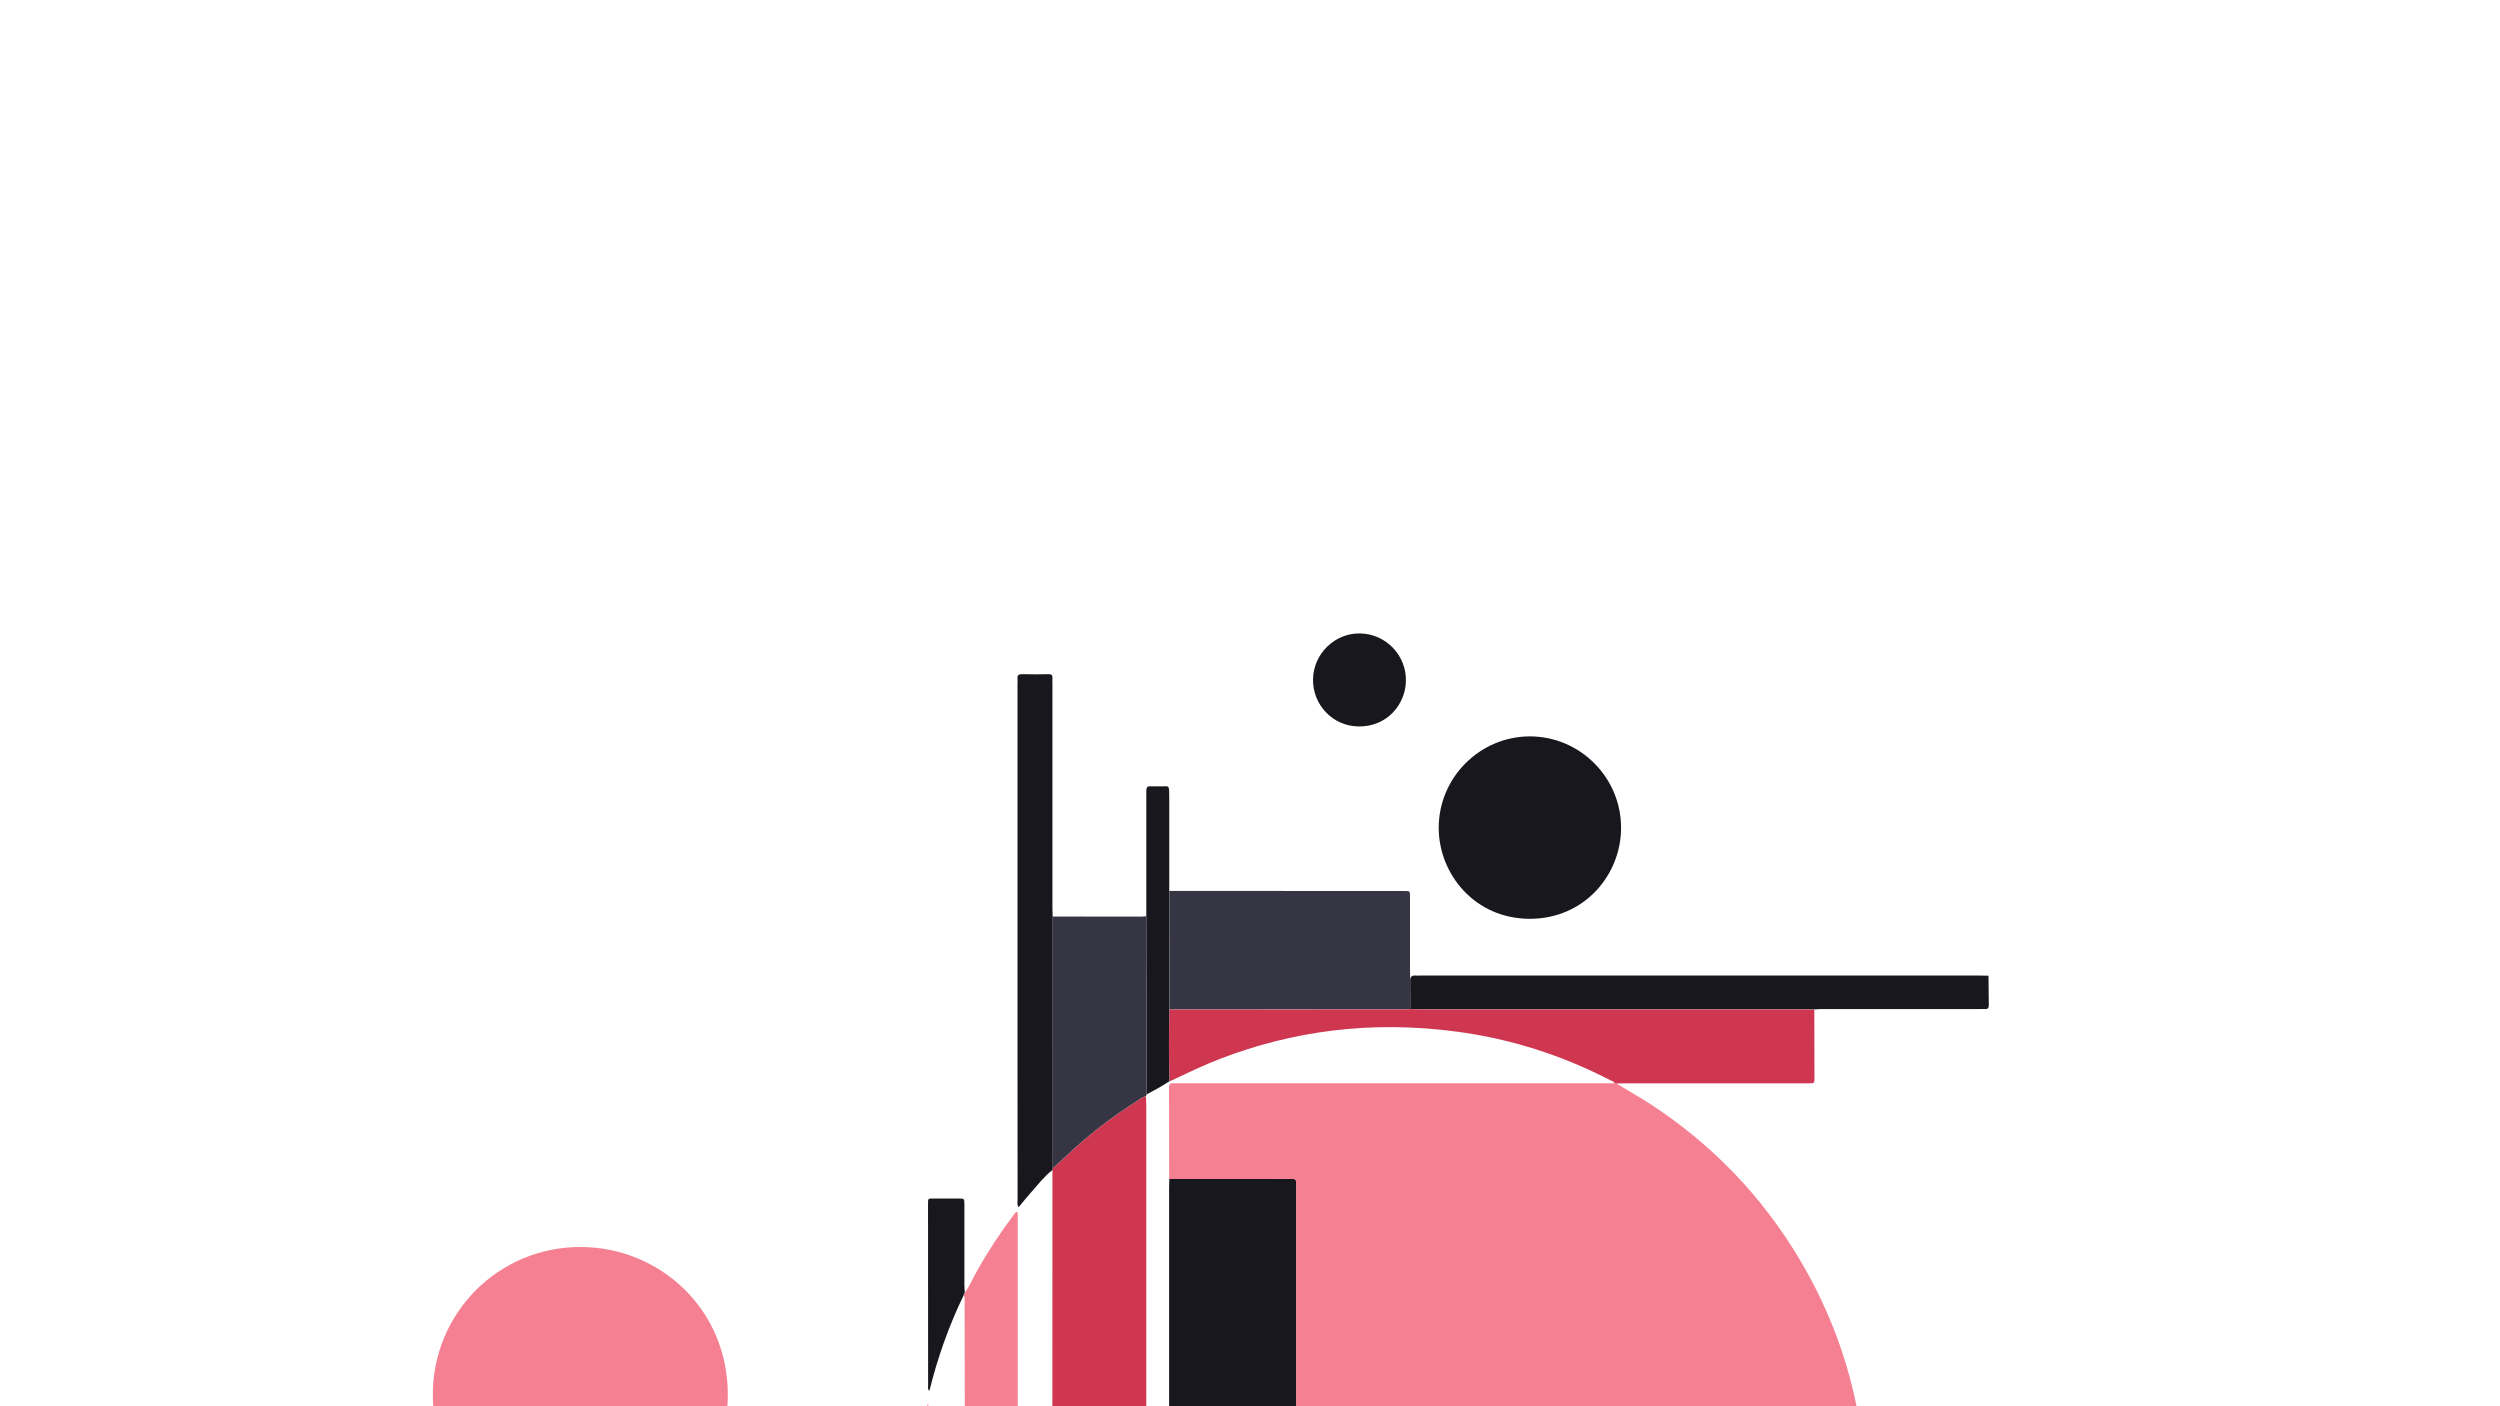 <svg version="1.1" baseProfile="tiny" xmlns="http://www.w3.org/2000/svg"
	xmlns:xlink="http://www.w3.org/1999/xlink" x="0px" y="0px" viewBox="0 0 3300 1856"
	xml:space="preserve" class="cover-image-svg" style="background-color:#f5f5f5;">
	<style>

		.cover-image {
		    transform: translate(-11%, 31%);
		}

		.all-groups {
			transform: rotate(-17.65deg);
			transform-origin: 0 0;
		}

		.from-top {
			animation: fromTop 0.8s cubic-bezier(0.755, 0.05, 0.855, 0.06) backwards;
		  }
		  .from-right {
			animation: fromRight 0.8s cubic-bezier(0.755, 0.05, 0.855, 0.06) backwards;
		  }
		  .from-bottom {
			animation: fromBottom 0.8s cubic-bezier(0.755, 0.05, 0.855, 0.06) backwards;
		  }
		  .from-left {
			animation: fromLeft 0.8s cubic-bezier(0.755, 0.05, 0.855, 0.06) backwards;
		  }
		  .appear {
			animation: appear 0.8s cubic-bezier(0.68, -0.1, 0.265, 1.55) backwards;
		  }
		
		@keyframes fromTop {
			from {
			transform: translate3d(0, -100vmax, 0);
			opacity: 0;
			}
			to {
			transform: translate3d(0, 0, 0);
			opacity: 1;
			}
		}
		
		@keyframes fromRight {
			from {
			transform: translate3d(100vmax, 0, 0);
			opacity: 0;
			}
			to {
			transform: translate3d(0, 0, 0);
			opacity: 1;
			}
		}
		
		@keyframes fromBottom {
			from {
			transform: translate3d(0, 100vmax, 0);
			opacity: 0;
			}
			to {
			transform: translate3d(0, 0, 0);
			opacity: 1;
			}
		}
		
		@keyframes fromLeft {
			from {
			transform: translate3d(-100vmax, 0, 0);
			opacity: 0;
			}
			to {
			transform: translate3d(0, 0, 0);
			opacity: 1;
			}
		}
		@keyframes appear {
		  from {
			transform: scale(0.5);
			opacity: 0;
		  }
		  to {
			transform: scale(1);
			opacity: 1;
		  }
		}
	</style>
	<g class="cover-image">
		<g class="all-groups">
	<g class="group-1"><path d="M2733.7,1326.2c-3.4,11.1-6.8,22.1-10.2,33.2c-0.7,2.2-2,4.2-1.5,6.7c-0.4-0.2-0.9-0.1-1.3,0.1
			c-10.2,0-20.4-0.1-30.6-0.1c0-12.6-0.1-25.3-0.1-37.9l0.5,0.4c0,0,0.5-0.4,0.5-0.4c0.3-0.6,0.7-1.1,1-1.7
			C2705.8,1326.3,2719.7,1326.2,2733.7,1326.2z"  fill="#18171D" class="black from-left" style="animation-delay: 0s;"></path> <path d="M1567.4,1202.2c0.1-31.5,0.2-63,0.3-94.5c0-5.3,0.2-10.6,0.3-15.9c23.1,0,46.3-0.1,69.4-0.1
			c15.5,0,31.1,0.8,46.6-0.5c13.3,0.2,26.6,0.5,39.9,0.5c28.3,0,56.5-0.2,84.8-0.4c9.6-0.1,19.2-0.2,28.7-0.2c0.2,4,0.6,7.9,0.6,11.9
			c0,31.2,0,62.4,0,93.6c0,43.8,0.1,87.6,0.2,131.5c0,0,0,0,0,0c-74.1,0-148.1-0.1-222.2-0.1c-16.1-0.1-32.2-0.2-48.3-0.3
			C1567.6,1285.9,1567.5,1244.1,1567.4,1202.2z"  fill="#353544" class="blue from-left " style="animation-delay: 0.05s;"></path> <path d="M2690.1,1366c10.2,0,20.4,0.1,30.6,0.1c0.1,3.8-1.3,7.2-2.6,10.6c-12.2,32-27,62.8-44.1,92.4
			c-18.2,31.4-39.3,60.7-62,88.9c-0.7,0-1.4,0-2.1,0c-188.4,0-376.7,0-565.1,0.1c-4.3,0-8.6,0.4-12.9,0.6c-2.6-0.2-5.3-0.5-7.9-0.5
			c-61.9,0-123.8,0-185.7,0c-0.2-2.3-0.5-4.6-0.5-6.9c0-59.5,0-119,0-178.5c0-2.3,0.3-4.6,0.4-6.9l-0.1,0.2c279.7,0,559.4,0,839.1,0
			C2681.4,1366.1,2685.8,1366,2690.1,1366z"  fill="#353544" class="blue from-right " style="animation-delay: 0.1s;"></path> <path d="M1838.2,1328.1c-0.1-43.8-0.2-87.6-0.2-131.5c0-31.2,0-62.4,0-93.6c0-4-0.4-7.9-0.6-11.9
			c0.1-4,0.3-8,0.3-12c0-113.6,0-227.2,0-340.8c0-4,0.2-8,0.3-12c53.3-0.1,106.7-0.1,160-0.1c7.5,0,7.6,0.2,7.7,7.8c0,2.3,0,4.7,0,7
			c0,154.3,0,308.7,0,463c0,4,0.2,8,0.4,12c-0.1,37.2-0.1,74.5-0.2,111.7c-3.6,0.1-7.3,0.4-10.9,0.4
			C1942.7,1328.1,1890.4,1328.1,1838.2,1328.1z"  fill="#18171D" class="black from-top " style="animation-delay: 0.15s;"></path> <path d="M2005.9,1327.6c0.1-37.2,0.1-74.5,0.2-111.7c189.6,0,379.1,0,568.7,0.1c17.1,0,15.1-2.1,15.1,14.6
			c0.1,32.3,0,64.6,0,96.9c-3.3,0.1-6.7,0.4-10,0.4c-188,0-376,0-564,0C2012.6,1328,2009.2,1327.8,2005.9,1327.6z"  fill="#CE374F" class="red from-right " style="animation-delay: 0.2s;"></path> <path d="M1838.2,1328.1c-0.9,12.7-0.6,25.3-0.2,38c0,0,0.1-0.3,0.1-0.3c-14.3,0.1-28.6,0.1-42.9,0.2
			c-19.9,0.1-39.9,0.3-59.8,0.5c-28.8-0.1-57.5-0.2-86.3-0.4c-10.9-0.1-21.8-0.2-32.7-0.3c-0.1-12.6-0.2-25.2-0.4-37.9
			C1690,1328.1,1764.1,1328.1,1838.2,1328.1z"  fill="#18171D" class="black from-left " style="animation-delay: 0.25s;"></path></g> <g class="group-2"><path d="M2428.2,600.3c18.7,11.4,37.9,22.1,56,34.6c82.9,56.7,148.5,129,196.9,217c31.5,57.3,53.4,118.1,65.6,182.4
			c1.5,8.1,1.5,8.2-6.9,8.3c-13,0.1-26,0-39,0c-10.5,0-10.6,0.1-10.6,10.5c0,53,0,106,0,159c0,34.3,0,68.7,0,103
			c0,3.7,0.3,7.3,0.4,11c0.1,0.7,0.2,1.4,0.3,2.1l-0.5,0.4c0,0-0.5-0.4-0.5-0.4c-4.3,0-8.6-0.1-12.9-0.1c-29.1-0.1-58.2-0.2-87.3-0.4
			c0-32.3,0.1-64.6,0-96.9c0-16.7,2-14.6-15.1-14.6c-189.6-0.1-379.1-0.1-568.7-0.1c-0.1-4-0.4-8-0.4-12c0-154.3,0-308.7,0-463
			c0-2.3,0-4.7,0-7c-0.2-7.6-0.2-7.8-7.7-7.8c-53.3,0-106.7,0.1-160,0.1c-0.1-39.6-0.1-79.2-0.2-118.9c0-0.7,0-1.3,0-2
			c-0.2-3.7,1.2-5.7,5.1-5.5c2,0.1,4,0,6,0c192.5,0,384.9,0,577.4,0l1-0.2L2428.2,600.3z"  fill="#F58092" class="pink from-right" style="animation-delay: 0.3s;"></path> <path d="M1808.6,1091.4c-28.3,0.1-56.5,0.4-84.8,0.4c-13.3,0-26.6-0.3-39.9-0.5c-0.1-0.6-0.2-1.1-0.5-1.6
			c0.1-4.3,0.2-8.6,0.2-13c0-120.7,0.1-241.4,0.1-362.2c0.1-0.7,0.2-1.5,0.4-2.2c10-9.2,20-18.4,30-27.5c25.1-22.8,52.2-43,80.8-61.1
			c3.9-2.5,7.4-5.7,12.2-6.5c0.2,4.3,0.5,8.6,0.5,12.9c0,149.5,0,298.9,0,448.4C1807.7,1082.8,1807.1,1087.2,1808.6,1091.4z"  fill="#CE374F" class="red from-top" style="animation-delay: 0.35s;"></path> <path d="M1838.2,1558.2c61.9,0,123.8,0,185.7,0c2.6,0,5.3,0.3,7.9,0.5c0.1,16.7,0.3,33.3,0.4,50
			c0.1,12.3-0.9,11.3,11.3,11.3c164,0,328,0,492,0c3.6,0,7.2,0,11.7,0c-1.3,4.2-4.2,5.9-6.6,7.9c-33.3,28.4-69,53.4-107.4,74.4
			c-52,28.5-106.8,49.4-164.7,62.3c-30.9,6.9-62.1,11.4-93.7,13.7c-18.3,1.3-36.6,1.9-54.9,1.5c-77-1.5-151.2-16.8-222.7-45.4
			c-17-6.8-33.6-14.5-50-22.7c-3.2-1.6-6.2-4-10.1-3.8c-0.9,0-1.3-0.6-1.4-1.4c3.3-3,1.9-6.9,1.9-10.4c0.1-27.3,0-54.6,0.1-82
			C1837.8,1595.5,1838,1576.9,1838.2,1558.2z"  fill="#F58092" class="pink from-left" style="animation-delay: 0.4s;"></path> <path d="M1637.4,1091.8c-23.1,0-46.3,0.1-69.4,0.1c-0.1-66.8-0.1-133.7-0.2-200.5c0-4,0.6-8-1-11.8
			c-0.4-1.4,0.5-2.3,1.3-3.2c6.5-9.2,10.9-19.7,16.5-29.5c14.5-25.9,30.9-50.5,48.7-74.2c0.9-1.2,1.7-3,4.6-2.5c0,3.4,0,6.9,0,10.5
			c0,99.2,0,198.5,0,297.7C1637.8,1091.3,1637,1092,1637.4,1091.8z"  fill="#F58092" class="pink from-top" style="animation-delay: 0.45s;"></path> <path d="M1562.2,1415.6c-7.2-15.6-15.2-32.6-21.2-49.6c3,0,53.6-0.1,75.3-0.1
			c10.9,0.1,21.8,0.2,32.7,0.3c28.8,0.1,57.5,0.3,86.3,0.4c0.7,21.9,0.6,43.8,0.1,65.7c-4-0.2-8-0.5-12-0.5c-44.6,0-89.2,0-133.8,0
			c-6.7,0-13.3,0.3-20,0.4C1569,1431,1564,1420,1562.2,1415.6z"  fill="#F58092" class="pink from-left" style="animation-delay: 0.5s;"></path> <path d="M1567.4,1202.2c0.1,41.8,0.2,83.7,0.3,125.5c-12.9,0.1-25.9,0.2-38.9,0.3c0,0-0.5,0.2-0.5,0.2
			c0.7-4.1-1.1-7.8-2.1-11.7c-8.8-34.5-15.7-69.3-18.6-104.9c-1.8-22.9-4-45.8-3.2-68.8c1.3-37.6,4.9-75,12.1-111.9
			c0.6-2.9,1.7-5.6,3.3-8.2c0,5.2,0,10.4,0,15.6c0,50.3,0,100.6,0,151c0,2.3,0.2,4.7,0,7c-0.4,4.9,2.1,6.3,6.6,6.2
			C1540,1202.3,1553.7,1202.3,1567.4,1202.2z"  fill="#F58092" class="pink from-top" style="animation-delay: 0.55s;"></path> <path d="M1735.5,1432.3c0,16.5-0.1,33-0.1,49.4c-4.3,0.1-8.6,0.3-12.9,0.3c-41.4,0.1-82.7,0.1-124.1,0.2
			c-0.7-0.1-1.5-0.1-2.2-0.2c-7.5-13.6-14.9-27.2-22.3-40.8c-1.6-2.9-2.7-6-4.1-9c6.6-0.1,13.3-0.4,19.9-0.4c44.6,0,89.2,0,133.8,0
			C1727.5,1431.8,1731.5,1432.1,1735.5,1432.3z"  fill="#CE374F" class="red from-left" style="animation-delay: 0.6s;"></path> <path d="M1598.3,1482.2c41.4-0.1,82.7-0.1,124.1-0.2c4.3,0,8.6-0.2,12.9-0.3c0.1,6.9,0.4,13.9,0.4,20.8
			c0,41.4,0,82.8,0,124.2c0,4-0.2,7.9-0.4,11.9c-18.8-14.3-36-30.4-52.4-47.3c-30-30.8-56.7-64.2-79.7-100.6
			C1601.5,1488,1600,1485,1598.3,1482.2z"  fill="#F58092" class="pink from-bottom" style="animation-delay: 0.65s;"></path></g> <g class="group-3"><path d="M2428.2,600.3c0,0-0.9-0.4-0.9-0.4s-1,0.2-1,0.2c-1.4-2.5-4.2-3.2-6.5-4.3
			c-64.1-33.1-131.8-54.7-203.4-64.1c-54.8-7.2-109.5-7.9-164.2-1.1c-50.3,6.3-99.2,18.7-146.6,36.9c-23,8.8-45.1,19.6-67.4,30.1
			c-0.9-31.7-0.7-63.4-0.1-95.1c102,0,203.9,0,305.9-0.1c4,0,8-0.2,12-0.3c4.3,0.1,8.6,0.3,13,0.3c169.8,0,339.7,0,509.5,0
			c3.6,0,7.3,0.3,10.9,0.4c0.1,29.9,0.2,59.9,0.2,89.8c0,7.4-0.1,7.5-7.9,7.5c-22,0.1-43.9,0-65.9,0c-58.6,0-117.1,0-175.7,0
			C2436.2,600,2432.2,600.2,2428.2,600.3z"  fill="#CE374F" class="red from-right" style="animation-delay: 0.7s;"></path> <path d="M1808.2,614.5c-0.1-18.3-0.2-36.7-0.3-55c-0.1-60-0.2-120-0.3-180
			c0-54.3,0-108.6,0-162.9c0-9.5,1.3-8.6,8.3-8.6s5,0,14,0c8,0,8-2,8,17c0.1,35.7,0,75.4,0,111c0,3.3,0,10,0,10s0.1,104.2,0.1,156.2
			c-0.6,31.7-0.8,63.4,0.1,95.1C1828.6,603.7,1818.5,609.2,1808.2,614.5z"  fill="#18171D" class="black from-top" style="animation-delay: 0.75s;"></path> <path d="M2735.8,1326.1c3.7-16.5,7.8-33,11.1-49.6c7.1-35.7,10.8-71.8,11.5-108.2
			c0.8-39.4-1.4-78.6-8-117.5c-1.2-7.2-1-7.4,6.1-7.4c30-0.1,60-0.1,90,0c7,0,7.1,0.2,7.1,7.3c0.1,31,0,62,0,93
			c0,8.9,0.3,10.4,0.3,19.6c-0.1,28.6,0,57.1,0,85.7c0,25.9-0.2,51.8-0.3,77.7c-4-0.2-8-0.4-12-0.4
			C2806.4,1326.1,2771.1,1326.1,2735.8,1326.1z"  fill="#353544" class="blue from-right" style="animation-delay: 0.8s;"></path> <path d="M1835.8,1706.5c0.1,0.8,0.5,1.4,1.4,1.4c0.2,3.6,0.5,7.3,0.5,10.9c0,105.8,0,211.7,0,317.5c0,1,0,2,0,3
			c-0.1,8.6-0.1,8.6-8.7,8.7c-28.3,0-56.6,0-84.9,0c-8.3,0-8.4-0.1-8.4-8.9c0-33.6,0-67.2-0.1-100.8c0.1-70,0.1-140,0.2-210
			c0-29,0.2-58,0.3-87c2.7,1.9,5.5,3.7,8.1,5.8C1773,1669.5,1803.4,1689.6,1835.8,1706.5z"  fill="#CE374F" class="red from-bottom" style="animation-delay: 0.85s;"></path> <path d="M3299.9,1558.4c0.2,20.3,0.4,40.6,0.6,60.8c-3.5,1.7-7.2,0.8-10.8,0.8c-242.1,0-484.3,0-726.4,0
			c-3.2,0-6.4,0-11.8,0c3.6-3.4,5.7-5.4,7.7-7.3c15.7-14.5,30.4-29.9,44.4-45.9c2.3-2.7,5.5-4.9,6.2-8.8c0.7,0,1.4,0,2.1,0
			c75.4,0,150.9,0.1,226.3,0.1c5.3,0,10.6-0.2,15.9-0.3c20.5-0.1,41-0.1,61.5-0.2c2,0.1,4,0.2,6,0.2c106.8,0,213.6,0,320.4,0
			C3261.3,1558.1,3280.6,1558.2,3299.9,1558.4z"  fill="#18171D" class="black from-right" style="animation-delay: 0.9s;"></path> <path d="M1807.1,617.1c-4.8,0.8-8.3,4.1-12.2,6.5c-28.6,18.2-55.7,38.4-80.8,61.1c-10.1,9.1-20,18.4-30,27.5
			c0-110.8-0.1-221.5-0.1-332.3c38.9,0,77.8,0.1,116.7,0.1c2.3,0,4.6-0.4,6.9-0.5c0.1,60,0.1,120,0.3,180c0,18.3,0.2,36.7,0.3,55
			C1807.9,615.4,1807.5,616.3,1807.1,617.1z"  fill="#353544" class="blue from-top" style="animation-delay: 0.95s;"></path> <path d="M723.9,1482.7c4.3-0.2,8.6-0.5,12.9-0.5c176.2,0,352.3,0,528.5,0c4.3,0,8.7-0.1,13-0.2
			c106,0,211.9,0,317.9,0c0.7,0.1,1.5,0.1,2.2,0.2c1.6,2.9,3.2,5.8,4.9,8.6c23,36.3,49.7,69.8,79.7,100.6
			c16.4,16.9,33.6,33,52.4,47.3c0.2,0.9,0.5,1.8,0.7,2.6c-0.1,29-0.3,58-0.3,87c-0.1,70-0.1,140-0.2,210
			c-49.9-0.1-99.7-0.1-149.6-0.2c-3.7,0-7.3,0-11,0c-226.2,0-452.4,0-678.6,0c-3.7,0-7.3,0.1-11,0.2c-53.8,0-107.6,0-161.4-0.1
			c0-59.9-0.1-119.8-0.1-179.8C723.9,1666.5,723.9,1574.6,723.9,1482.7z"  fill="#353544" class="blue from-left" style="animation-delay: 1s;"></path> <path d="M2611.9,1558.1c22.7-28.2,43.8-57.5,62-88.9c17.2-29.7,31.9-60.4,44.1-92.4c1.3-3.4,2.7-6.8,2.6-10.6
			c0.4-0.2,0.8-0.3,1.3-0.1c43.8,0,87.6-0.1,131.4-0.1c0.1,22.8,0.3,45.7,0.4,68.5c0.1,14.6,0.1,29.1,0.1,43.7
			c-0.1,26.6-0.7,53.2,0.3,79.8c-5.3,0.1-10.6,0.3-15.9,0.3C2762.8,1558.2,2687.4,1558.1,2611.9,1558.1z"  fill="#CE374F" class="red from-right" style="animation-delay: 1.05s;"></path> <path d="M1684,380c0,110.8,0.1,221.5,0.1,332.3c-0.1,0.7-0.2,1.5-0.4,2.2c-10.9,8.4-19.1,19.4-28.2,29.5
			c-5.6,6.2-10.7,12.8-16.4,19.6c-2.5-3.4-1.4-7.1-1.4-10.4c-0.1-72.3-0.1-144.6-0.1-216.9c0-154.3,0-308.6,0-462.8
			c0-2.3,0.3-4.7,0-7c-0.7-5.5,1.8-6.7,6.8-6.5c11.3,0.3,22.7,0.2,34,0c3.8-0.1,5.6,1.1,5.3,5.1c-0.2,2.3,0,4.7,0,7
			c0,99,0,197.9,0,296.9C1683.7,372.7,1683.9,376.4,1684,380z"  fill="#18171D" class="black from-top" style="animation-delay: 1.1s;"></path> <path d="M1596.1,1482c-106,0-211.9,0-317.9,0c0-16.6-0.1-33.3-0.1-49.9c8-0.1,16-0.2,24-0.2c85.2,0,170.4,0,255.6,0
			c4,0,8,0.2,12,0.3c1.3,3,2.5,6.1,4.1,9C1581.2,1454.8,1588.6,1468.4,1596.1,1482z"  fill="#18171D" class="black from-left" style="animation-delay: 1.15s;"></path> <path d="M1528.3,1328.3c0,0,0.5-0.2,0.5-0.2c3.9,12.4,7.7,24.9,11.8,38c-44.4,0-87.5,0-130.6,0
			c-0.1-10.3-0.3-20.6-0.4-30.9c0-7,0.1-7.1,7-7.1c24.9-0.1,49.8,0,74.7,0C1503.7,1328.1,1516,1328.2,1528.3,1328.3z"  fill="#18171D" class="black from-left" style="animation-delay: 1.2s;"></path> <path d="M1568,876.3c-0.7,0.9-1.7,1.8-1.3,3.2c-19.7,40.4-34.5,82.6-45.4,126.4c-2.6-2.1-1.7-4.7-1.7-7
			c-0.1-79.6,0-159.1-0.1-238.7c0-8.7-0.3-8.1,8.1-8.1c10.7,0,21.3,0,32,0c7.9,0,7.9,0.1,7.9,8.3c0,35.3,0,70.6,0,105.9
			C1567.7,869.6,1567.9,873,1568,876.3z"  fill="#18171D" class="black from-top" style="animation-delay: 1.25s;"></path></g> <g class="group-4"><path d="M2156,501.9c-4,0.1-8,0.3-12,0.3c-102,0-203.9,0.1-305.9,0.1c0-52.1-0.1-104.2-0.1-156.2
			c101,0,202,0.1,303,0.1c2,0,4,0,6,0c9,0,8.7-0.5,8.7,8.7c0,30.7,0,61.3,0,92c0,10.2,0.1,13.1,0.2,18.2
			C2156.1,477.3,2156,489.6,2156,501.9z"  fill="#353544" class="blue from-right" style="animation-delay: 1.3s;"></path> <path d="M2156,501.9c0-12.3,0.1-24.7-0.1-37c-0.1-5.1,1.7-7.5,6.9-7.1c2,0.2,4,0,6,0c246.5,0,493,0,739.5,0
			c3.7,0,7.3,0.1,11,0.2c0.1,12.9,0.2,25.9,0.4,38.8c0.1,3.8-1.2,5.5-5.1,5.2c-2.3-0.2-4.6,0-7,0c-69.1,0-138.2,0-207.3,0
			c-3.6,0-7.3,0.3-10.9,0.5c-3.7-0.1-7.3-0.4-11-0.4c-169.8,0-339.7,0-509.5,0C2164.7,502.2,2160.4,502,2156,501.9z"  fill="#18171D" class="black from-right" style="animation-delay: 1.35s;"></path> <path d="M724.1,1938.1c-0.1,10-0.4,20-0.4,30c0.1,41.3,0.2,82.6,0.3,123.9c-20,0-40,0-60,0c-0.1-2.7-0.3-5.3-0.3-8
			c0-198.5,0-397.1,0-595.6c0-2,0-4,0.1-6c20,0,40.1-0.7,60.1,0.4c0,91.9,0.1,183.8,0.1,275.6C724,1818.3,724,1878.2,724.1,1938.1z"  fill="#18171D" class="black from-bottom" style="animation-delay: 1.4s;"></path> <path d="M723.9,1482.7c-20-1.1-40.1-0.4-60.1-0.4c-4-0.1-8-0.4-12-0.4c-60.2,0-120.5,0-180.7,0
			c-12,0-10.8,1-10.8-10.6c0-44.9,0.2-89.8,0.2-134.8c3.6-0.1,7.3-0.4,11-0.4c202.6,0,405.3,0,607.9,0c4.3,0,8.6-0.3,13-0.4
			c56.8,0.1,113.7,0.1,170.5,0.2c3,0,6,0.3,9-0.1c5.6-0.7,6.6,2.1,6.5,6.9c-0.2,27.2-0.1,54.5-0.1,81.8c0,1.7,0.1,3.3,0.2,5
			c-0.1,0.8-0.3,1.6-0.4,2.5c0,16.6,0.1,33.3,0.1,49.9c-4.3,0.1-8.7,0.2-13,0.2c-176.2,0-352.3,0-528.5,0
			C732.5,1482.2,728.2,1482.6,723.9,1482.7z"  fill="#CE374F" class="red from-left" style="animation-delay: 1.45s;"></path> <path d="M1092.4,1335.8c-4.3,0.1-8.6,0.4-13,0.4c-202.6,0-405.3,0-607.9,0c-3.7,0-7.3,0.2-11,0.4
			c-4-0.2-8-0.5-11.9-0.5c-142.6,0-285.2,0-427.8-0.1c-13,0-11,1.9-11.1-10.9c-0.1-8,0.1-16-0.1-24c-0.1-4.1,0.8-6.4,5.5-5.9
			c2.3,0.3,4.7,0,7,0c352.5,0,705,0,1057.6,0c12.7,0,12.7,0,12.7,12.5C1092.3,1317.1,1092.4,1326.5,1092.4,1335.8z"  fill="#18171D" class="black from-left" style="animation-delay: 1.5s;"></path> <path d="M3242,1557.9c-106.8,0-213.6,0-320.4,0c-2,0-4-0.1-6-0.2c0.2-26.6,0.3-53.3,0.5-79.9c0,0-0.1,0.2-0.1,0.2
			c104.8,0,209.6,0,314.3,0c12.7,0,11.2-1.5,11.3,11C3241.8,1512.1,3241.9,1535,3242,1557.9z"  fill="#353544" class="blue from-right" style="animation-delay: 1.55s;"></path> <path d="M2853.7,1326.6c0.1-25.9,0.3-51.8,0.3-77.7c0.1-28.6,0-57.1,0-85.7c0-9.2,0.1-9.3,9.5-9.3
			c17.3,0,34.5,0.1,51.8,0.1c0.1,3.6,0.4,7.3,0.4,10.9c0,100.7,0,201.4,0,302.1c0,3.6,0.2,7.3,0.3,10.9c0,0,0.1-0.3,0.1-0.3
			c-20.8,0.1-41.5,0.2-62.3,0.3c0-14.6,0-29.1-0.1-43.7c-0.1-22.8-0.3-45.7-0.4-68.5C2853.4,1352.8,2853.5,1339.7,2853.7,1326.6z"  fill="#18171D" class="black from-bottom" style="animation-delay: 1.6s;"></path> <path d="M885.4,1938.2c3.7-0.1,7.3-0.2,11-0.2c226.2,0,452.4,0,678.6,0c3.7,0,7.3,0,11,0c-0.1,13.3-0.5,26.6-0.3,40
			c0.1,4.9-1.6,6.7-6.3,6.1c-2-0.2-4,0-6,0c-225.2,0-450.4,0-675.6,0c-12.2,0-12.1,0-12.2-11.9
			C885.6,1960.8,885.5,1949.5,885.4,1938.2z"  fill="#18171D" class="black from-left" style="animation-delay: 1.65s;"></path></g> <g class="balls"><g class="appear" style="animation-delay: 1.7s;"><path d="M865.8,1010.4c0.2-106.5,86-194.6,195.5-194.3c104,0.4,194,81.9,193.9,194.9c0,113.5-90.8,195-195.1,194.8
			C950.8,1205.6,865.4,1117.2,865.8,1010.4z"  fill="#F58092" class="pink"></path></g> <g class="appear" style="animation-delay: 1.75s;"><path d="M2434.3,262.2c0.4,61.8-47.8,120.7-120.4,120.7c-72.4,0-120.1-58.6-120.3-119.8
			c-0.2-66.4,54.1-121,120.4-121C2380,142.2,2434.1,196.1,2434.3,262.2z"  fill="#18171D" class="black"></path></g> <g class="appear" style="animation-delay: 1.8s;"><path d="M1438.3,1208.7c0,60.3-49.2,109.4-109.4,109.3c-60.2,0-109.3-49.2-109.3-109.5
			c0.1-60.4,49.1-109.3,109.4-109.3C1389.4,1099.4,1438.3,1148.4,1438.3,1208.7z"  fill="#18171D" class="black"></path></g> <g class="appear" style="animation-delay: 1.85s;"><path d="M2150.3,69.2c-0.6,29.8-23.9,60.1-62.3,59.8c-34.5-0.3-61.1-28.9-60.3-62.8c0.8-33.5,29.1-60.8,62.3-60
			C2124,6.9,2151.1,35.2,2150.3,69.2z"  fill="#18171D" class="black big-black"></path></g>
		</g>
	</g>
</g>
	</svg>